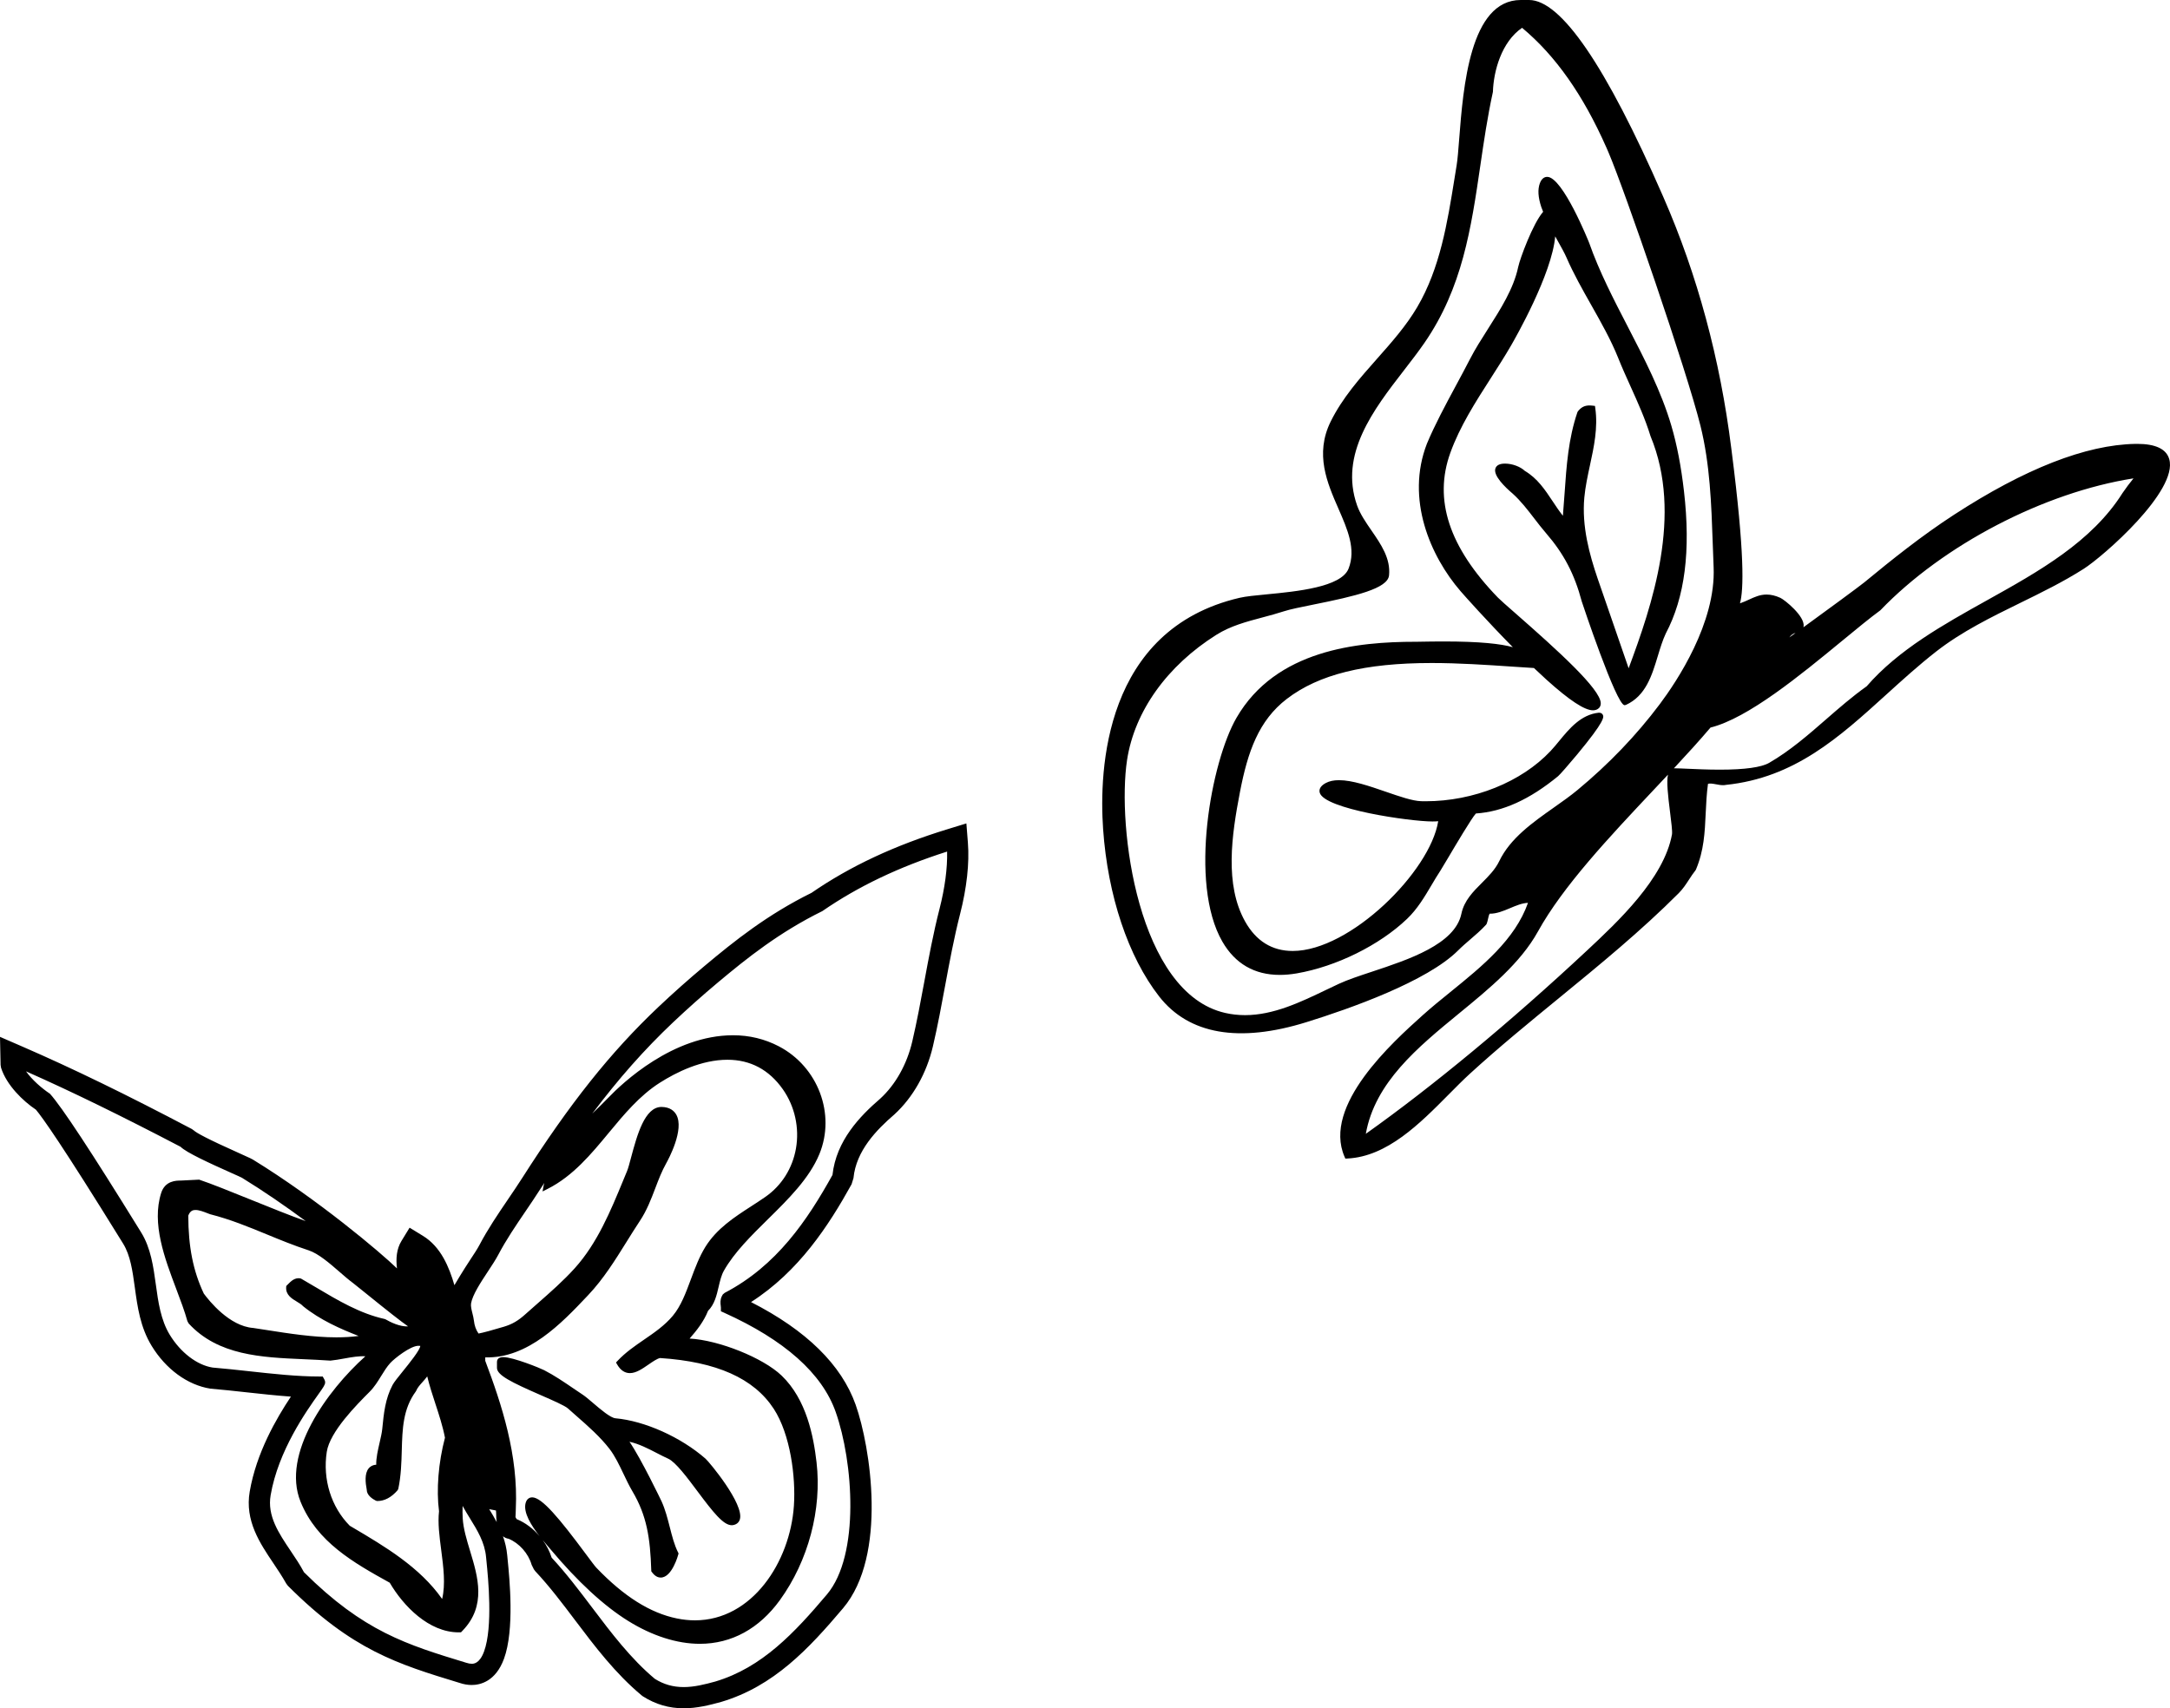 <?xml version="1.0" encoding="utf-8"?>
<!-- Generator: Adobe Illustrator 17.0.0, SVG Export Plug-In . SVG Version: 6.00 Build 0)  -->
<!DOCTYPE svg PUBLIC "-//W3C//DTD SVG 1.1//EN" "http://www.w3.org/Graphics/SVG/1.1/DTD/svg11.dtd">
<svg version="1.1" id="Layer_1" xmlns="http://www.w3.org/2000/svg" xmlns:xlink="http://www.w3.org/1999/xlink" x="0px" y="0px"
	 width="217.334px" height="171.115px" viewBox="0 0 217.334 171.115" enable-background="new 0 0 217.334 171.115"
	 xml:space="preserve">
<path d="M96.787,82.479l-1.863,0.572c-5.312,1.625-9.775,3.712-13.644,6.38c-4.425,2.184-7.725,4.82-10.725,7.334
	c-1.594,1.333-3.146,2.714-4.616,4.104c-4.795,4.538-8.874,9.661-13.639,17.13c-0.449,0.703-0.918,1.394-1.387,2.084l-0.067,0.099
	c-0.978,1.44-1.989,2.929-2.834,4.536c-0.207,0.394-0.543,0.902-0.903,1.446c-0.054,0.081-0.847,1.285-1.597,2.569
	c-0.527-1.801-1.344-3.836-3.157-4.944l-1.333-0.816l-0.816,1.334c-0.486,0.794-0.568,1.755-0.448,2.745
	c-1.585-1.551-7.941-6.919-14.423-10.896c-0.1-0.062-0.247-0.14-1.244-0.585c-3.438-1.535-4.432-2.111-4.66-2.325l-0.219-0.156
	c-6.539-3.446-11.939-6.074-16.995-8.268L0,103.859l0.059,2.813l0.046,0.279c0.553,1.75,2.198,3.335,3.493,4.203
	c0.665,0.794,2.642,3.563,8.508,13.052l0.224,0.361c0.732,1.182,0.946,2.738,1.172,4.387c0.269,1.961,0.546,3.987,1.686,5.857
	c1.417,2.323,3.587,3.922,5.879,4.285c1.204,0.102,2.426,0.234,3.644,0.369c1.458,0.16,2.953,0.324,4.425,0.429
	c-1.455,2.182-3.462,5.635-4.127,9.52c-0.498,2.906,1.016,5.156,2.353,7.143c0.452,0.672,0.878,1.307,1.313,2.076l0.164,0.216
	c6.452,6.451,10.969,7.827,17.193,9.723c0.409,0.138,0.814,0.208,1.206,0.208c0.85,0,2.401-0.342,3.239-2.628
	c1.067-2.911,0.555-8.031,0.363-9.956l-0.039-0.404c-0.062-0.688-0.217-1.324-0.425-1.913c0.177,0.149,0.372,0.225,0.563,0.254
	c1.063,0.436,1.98,1.469,2.307,2.609l0.222,0.448l0.143,0.193c1.419,1.507,2.735,3.251,4.008,4.938
	c1.968,2.606,4.003,5.301,6.667,7.521l0.105,0.076c1.27,0.805,2.606,1.196,4.085,1.196c1.325,0,2.571-0.313,3.754-0.639
	c5.265-1.564,8.778-5.332,12.207-9.386c4.469-5.285,2.737-16.206,1.261-20.377c-1.418-4.006-4.939-7.461-10.479-10.287
	c4.787-3.07,7.769-7.647,10.071-11.804l0.188-0.61c0.263-2.749,2.315-4.844,4.097-6.381c1.857-1.698,3.229-4.123,3.861-6.829
	c0.477-2.04,0.855-4.089,1.227-6.094c0.436-2.349,0.886-4.777,1.49-7.14c0.674-2.63,0.946-5.101,0.786-7.146L96.787,82.479z
	 M72.58,129.502l-0.189,0.161c-0.029,0.039-0.041,0.078-0.064,0.118c-0.014,0.024-0.027,0.048-0.039,0.072
	c-0.168,0.344-0.137,0.693-0.105,0.937c0.008,0.067,0.018,0.132,0.018,0.193v0.364l0.332,0.149c6.04,2.728,9.796,6.068,11.161,9.928
	c1.759,4.971,2.458,14.346-0.88,18.294c-3.213,3.799-6.485,7.324-11.179,8.717c-1.016,0.28-2.097,0.555-3.159,0.555
	c-1.079,0-2.016-0.275-2.888-0.823c-2.414-2.018-4.376-4.615-6.273-7.126c-1.285-1.701-2.611-3.457-4.065-5.016
	c-0.196-0.627-0.504-1.223-0.893-1.76c0.191,0.232,0.376,0.452,0.534,0.636l0.215,0.253c2.74,3.269,5.366,5.693,7.803,7.208
	c2.416,1.501,4.9,2.294,7.184,2.294c3.172,0,5.944-1.515,8.018-4.378c2.846-3.933,4.218-9.094,3.669-13.807
	c-0.3-2.573-0.988-6.273-3.497-8.681c-1.867-1.791-6.293-3.551-9.216-3.71c0.72-0.813,1.439-1.738,1.846-2.776
	c0.648-0.639,0.857-1.538,1.061-2.409c0.139-0.592,0.27-1.152,0.526-1.609c1.032-1.83,2.751-3.523,4.413-5.161
	c2.038-2.007,4.146-4.083,5.152-6.523c1.652-4.007-0.135-8.75-4.069-10.799c-1.405-0.732-2.944-1.104-4.575-1.104
	c-6.031,0-11.092,4.791-12.499,6.26c-0.469,0.489-0.971,0.977-1.48,1.472c-0.042,0.041-0.084,0.082-0.126,0.123
	c2.648-3.524,5.24-6.445,8.087-9.14c1.437-1.359,2.956-2.711,4.518-4.019c2.921-2.445,6.128-5.006,10.438-7.13
	c3.584-2.474,7.678-4.429,12.499-5.965c0.037,1.673-0.223,3.641-0.761,5.742c-0.625,2.44-1.083,4.912-1.525,7.304
	c-0.363,1.96-0.739,3.987-1.203,5.974c-0.535,2.293-1.681,4.332-3.213,5.732c-2.032,1.752-4.402,4.199-4.779,7.642
	C80.857,122.224,77.798,126.779,72.58,129.502z M47.237,166.654c-0.159,0-0.337-0.033-0.544-0.101
	c-5.965-1.818-10.275-3.131-16.252-9.073c-0.381-0.721-0.856-1.426-1.315-2.108c-1.222-1.816-2.375-3.53-2.021-5.599
	c0.765-4.468,3.595-8.444,4.804-10.143c0.448-0.63,0.642-0.907,0.656-1.141c0.006-0.098-0.016-0.19-0.07-0.296l-0.089-0.16
	l-0.085-0.152h-0.343c-2.22,0-4.668-0.269-7.034-0.529c-1.237-0.135-2.477-0.271-3.658-0.368c-1.56-0.25-3.202-1.507-4.283-3.279
	c-0.908-1.49-1.157-3.294-1.396-5.039c-0.247-1.795-0.502-3.652-1.469-5.216l-0.224-0.362C9.175,115.421,6.213,110.901,5,109.555
	c-0.808-0.537-1.795-1.393-2.394-2.242c4.649,2.06,9.642,4.507,15.481,7.558c0.58,0.578,2.856,1.622,5.137,2.642
	c0.521,0.233,0.902,0.401,0.999,0.455c2.215,1.36,4.411,2.879,6.394,4.345c-1.436-0.504-3.595-1.377-5.449-2.125
	c-2.074-0.839-4.034-1.631-5.224-2.027l-1.848,0.093c-0.428,0-1.562,0-1.956,1.248c-0.967,3.052,0.351,6.537,1.513,9.611
	c0.431,1.142,0.839,2.22,1.118,3.227l0.128,0.23c2.942,3.204,7.293,3.394,11.499,3.578c0.879,0.038,1.749,0.077,2.69,0.142
	c0.455-0.043,0.923-0.127,1.392-0.213c0.753-0.137,1.483-0.261,2.113-0.221c-3.822,3.419-8.428,9.773-6.493,14.559
	c1.634,4.043,5.317,6.12,8.934,8.122c1.358,2.325,3.913,4.971,6.906,4.971h0.003l0.23-0.006l0.16-0.166
	c2.409-2.501,1.529-5.405,0.752-7.967c-0.35-1.156-0.681-2.247-0.742-3.285c-0.025-0.409-0.025-0.823-0.009-1.239
	c0.231,0.43,0.488,0.847,0.743,1.26c0.725,1.173,1.474,2.386,1.607,3.875l0.041,0.422c0.163,1.623,0.657,6.563-0.242,9.017
	C48.029,166.654,47.433,166.654,47.237,166.654z M41.63,132.941C41.63,132.942,41.63,132.941,41.63,132.941L41.63,132.941
	L41.63,132.941z M38.614,132.154l-0.087-0.034c-2.46-0.539-4.694-1.868-6.854-3.152c-0.506-0.301-1.008-0.6-1.507-0.884l-0.1-0.036
	c-0.551-0.087-0.929,0.29-1.22,0.588l-0.175,0.177l-0.009,0.11c-0.064,0.781,0.571,1.161,1.082,1.466
	c0.232,0.139,0.451,0.27,0.613,0.451c1.712,1.384,3.754,2.276,5.558,2.979c-0.681,0.093-1.417,0.139-2.224,0.139
	c-2.314,0-4.779-0.387-6.954-0.728c-0.463-0.073-0.914-0.144-1.373-0.211c-2.392-0.176-4.418-2.72-4.953-3.446
	c-1.068-2.271-1.548-4.681-1.554-7.809c0.19-0.496,0.472-0.564,0.723-0.564c0.37,0,0.827,0.179,1.27,0.353l0.197,0.073
	c2.027,0.518,3.797,1.246,5.671,2.017c1.333,0.548,2.71,1.115,4.184,1.596c0.984,0.321,2.111,1.3,3.105,2.163
	c0.479,0.416,0.932,0.81,1.346,1.113c0.109,0.079,0.51,0.404,1.058,0.848c2.503,2.026,3.778,3.023,4.458,3.495
	C40.062,132.912,39.091,132.432,38.614,132.154z M43.97,151.377c-0.133,1.191,0.038,2.507,0.22,3.898
	c0.219,1.678,0.445,3.408,0.091,4.89c-2.227-3.19-5.792-5.294-8.941-7.152l-0.31-0.183c-1.865-1.882-2.725-4.646-2.303-7.402
	c0.31-2.026,2.999-4.722,4.292-6.018c0.477-0.478,0.823-1.04,1.158-1.584c0.293-0.476,0.57-0.925,0.92-1.308
	c0.408-0.44,2.007-1.714,2.81-1.714c0.098,0,0.171,0.022,0.183-0.001c0.038,0.353-1.159,1.832-1.735,2.543
	c-0.477,0.589-0.889,1.098-1.042,1.389c-0.733,1.39-0.875,2.824-1.029,4.397c-0.038,0.387-0.148,0.863-0.264,1.367
	c-0.176,0.766-0.358,1.554-0.339,2.219c-0.391,0.022-0.625,0.205-0.753,0.359c-0.432,0.519-0.33,1.448-0.198,2.146
	c0,0.554,0.577,0.926,0.92,1.099l0.135,0.032c0.731,0,1.417-0.364,2.037-1.084l0.067-0.134c0.278-1.31,0.314-2.6,0.349-3.848
	c0.06-2.141,0.116-4.162,1.408-5.913l0.037-0.067c0.12-0.298,0.367-0.575,0.629-0.868c0.157-0.177,0.325-0.363,0.476-0.57
	c0.227,0.941,0.527,1.856,0.819,2.747c0.36,1.098,0.733,2.233,0.957,3.395C43.906,146.511,43.69,149.216,43.97,151.377z
	 M49.674,151.303c0.011,0.089,0.017,0.179,0.017,0.271c0,0.337,0.02,0.631,0.056,0.888c-0.246-0.467-0.507-0.896-0.751-1.294
	L49.674,151.303z M51.66,151.152c0.26-5.393-1.412-10.469-3.06-14.844v-0.346c4.268,0.133,7.687-3.463,10.17-6.088l0.155-0.164
	c1.508-1.594,2.688-3.489,3.829-5.321c0.44-0.706,0.878-1.41,1.332-2.094c0.692-1.039,1.122-2.17,1.54-3.264
	c0.337-0.886,0.655-1.721,1.101-2.513c0.193-0.344,1.856-3.395,0.999-4.877c-0.198-0.343-0.613-0.754-1.475-0.762
	c-1.685,0-2.444,2.824-3.054,5.094c-0.154,0.573-0.28,1.054-0.392,1.323l-0.375,0.907c-1.281,3.108-2.606,6.32-4.858,8.821
	c-1.133,1.258-2.449,2.413-3.721,3.53c-0.418,0.365-0.834,0.731-1.245,1.1c-0.71,0.64-1.304,0.985-2.119,1.234
	c-1.112,0.337-2.121,0.608-2.559,0.689c-0.258-0.367-0.407-0.786-0.464-1.298c-0.025-0.222-0.084-0.469-0.148-0.725
	c-0.089-0.357-0.181-0.726-0.138-0.99c0.143-0.863,0.972-2.12,1.704-3.229c0.396-0.599,0.766-1.163,1.011-1.628
	c0.793-1.509,1.775-2.954,2.725-4.351c0.499-0.734,0.997-1.468,1.473-2.214c0.143-0.224,0.28-0.427,0.422-0.647
	c-0.019,0.085-0.049,0.164-0.065,0.251l-0.111,0.599l0.543-0.275c2.516-1.28,4.329-3.471,6.082-5.589
	c1.523-1.84,3.099-3.743,5.123-5.028c1.652-1.05,4.169-2.301,6.771-2.301c2.302,0,4.171,0.997,5.554,2.965
	c1.195,1.702,1.671,3.863,1.307,5.932c-0.352,1.988-1.436,3.705-3.053,4.833c-0.469,0.327-0.948,0.638-1.427,0.946
	c-1.695,1.098-3.449,2.232-4.59,4.066c-0.611,0.986-1.036,2.129-1.447,3.234c-0.515,1.388-1.002,2.698-1.815,3.671
	c-0.815,0.974-1.859,1.69-2.868,2.382c-0.919,0.63-1.868,1.281-2.669,2.134l-0.152,0.163l0.111,0.193
	c0.333,0.577,0.763,0.87,1.278,0.87c0.621,0,1.238-0.426,1.835-0.837c0.44-0.305,0.896-0.618,1.189-0.673
	c5.668,0.371,9.392,2.033,11.383,5.082c1.667,2.555,2.217,6.828,2.021,9.717c-0.382,5.641-4.193,11.475-9.912,11.475
	c-0.59,0-1.197-0.063-1.806-0.188c-2.683-0.548-5.323-2.213-8.074-5.09c-0.149-0.156-0.554-0.701-1.022-1.332
	c-2.683-3.616-4.426-5.709-5.398-5.709c-0.152,0-0.521,0.056-0.658,0.569c-0.255,0.956,0.576,2.263,1.396,3.313
	c-0.632-0.743-1.422-1.346-2.296-1.704l-0.026-0.045l-0.088-0.154C51.652,151.691,51.647,151.423,51.66,151.152z M51.674,120.743
	L51.674,120.743L51.674,120.743L51.674,120.743z M217.256,45.983c-0.294-1.01-1.373-1.522-3.208-1.522l-0.205,0.002
	c-4.937,0.094-11.04,2.482-18.142,7.099c-3.21,2.086-6.22,4.491-8.994,6.78c-0.438,0.361-3.864,2.881-6.088,4.492
	c0.011-0.036,0.018-0.071,0.021-0.102c0.13-1.015-1.895-2.65-2.334-2.85c-0.489-0.221-0.939-0.328-1.375-0.328
	c-0.663,0-1.193,0.244-1.755,0.502c-0.289,0.133-0.584,0.268-0.911,0.378c0.373-1.322,0.482-4.979-0.839-15.287l-0.036-0.281
	c-1.116-8.909-3.395-17.342-6.772-25.066l-0.089-0.205C160.846,6.592,156.342,0,153.142,0h-0.83c-5.086,0-5.765,8.729-6.17,13.944
	c-0.085,1.087-0.157,2.027-0.256,2.625l-0.214,1.322c-0.71,4.416-1.444,8.981-3.73,12.869c-1.108,1.885-2.594,3.56-4.029,5.179
	c-1.706,1.925-3.471,3.915-4.643,6.292c-1.607,3.261-0.342,6.154,0.774,8.706c0.919,2.102,1.787,4.086,1.017,6.027
	c-0.739,1.853-5.209,2.282-8.166,2.567c-1.142,0.109-2.127,0.204-2.763,0.354c-13.56,3.176-14.064,17.249-13.652,23.153
	c0.467,6.683,2.513,12.796,5.612,16.771c2.967,3.801,7.99,4.682,14.762,2.575c4.335-1.346,12.07-4.069,15.187-7.187
	c0.391-0.391,0.808-0.748,1.211-1.095c0.526-0.451,1.07-0.918,1.587-1.479l0.058-0.091c0.058-0.145,0.098-0.318,0.137-0.495
	c0.039-0.179,0.086-0.394,0.159-0.514c0.675,0.014,1.363-0.266,2.028-0.548c0.602-0.254,1.222-0.518,1.813-0.538
	c-1.294,3.679-4.583,6.346-7.769,8.928c-0.983,0.797-1.912,1.55-2.776,2.327c-3.01,2.704-10.057,9.037-7.829,14.173l0.083,0.19
	l0.208-0.01c3.981-0.191,7.262-3.504,10.156-6.428c0.74-0.747,1.438-1.452,2.114-2.069c2.871-2.625,5.944-5.14,8.915-7.572
	c4.051-3.315,8.238-6.743,11.995-10.51c0.424-0.425,0.735-0.903,1.036-1.366c0.2-0.307,0.407-0.625,0.645-0.922l0.042-0.07
	c0.807-1.916,0.89-3.718,0.978-5.626c0.044-0.951,0.09-1.935,0.229-2.967c0.186-0.063,0.495-0.013,0.815,0.047
	c0.229,0.044,0.464,0.088,0.691,0.088c0.12,0,0.228-0.012,0.284-0.029c6.878-0.706,11.351-4.765,16.085-9.061
	c1.591-1.442,3.235-2.935,4.989-4.305c2.544-1.986,5.523-3.447,8.404-4.859c2.129-1.043,4.33-2.122,6.351-3.409
	C210.647,55.737,218.18,49.158,217.256,45.983z M179.83,63.403c-0.238,0.171-0.447,0.32-0.618,0.442
	C179.392,63.598,179.592,63.455,179.83,63.403z M139.118,57.636c0.172-1.693-0.809-3.116-1.757-4.492
	c-0.56-0.813-1.139-1.652-1.442-2.513c-1.811-5.127,1.646-9.596,4.694-13.539c0.733-0.949,1.427-1.844,2.042-2.735
	c3.813-5.522,4.686-11.488,5.611-17.805c0.35-2.391,0.712-4.864,1.255-7.348c0.065-2.11,0.873-5.017,2.921-6.419
	c3.349,2.791,6.111,6.716,8.443,11.991l0.194,0.446c1.612,3.741,7.868,21.944,9.229,27.425c0.956,3.846,1.094,7.865,1.228,11.752
	c0.027,0.807,0.056,1.614,0.09,2.42c0.238,5.569-3.692,11.448-5.395,13.717c-2.325,3.102-5.097,5.993-8.237,8.596
	c-0.713,0.591-1.508,1.151-2.349,1.744c-2.157,1.521-4.389,3.094-5.49,5.383c-0.407,0.847-1.084,1.522-1.738,2.177
	c-0.875,0.874-1.78,1.778-2.054,3.096c-0.638,3.047-5.255,4.575-8.964,5.803c-1.248,0.413-2.427,0.804-3.289,1.204
	c-0.423,0.197-0.851,0.402-1.281,0.608c-2.599,1.247-5.286,2.537-8.139,2.537c-0.67,0-1.334-0.073-1.975-0.219
	c-8.75-1.979-10.859-18.664-9.834-25.347c0.746-4.861,4.007-9.429,8.947-12.533c1.411-0.887,2.978-1.304,4.637-1.745
	c0.708-0.188,1.44-0.384,2.157-0.618c0.592-0.193,1.669-0.411,2.916-0.662C135.751,59.713,138.983,58.96,139.118,57.636z
	 M167.265,81.376c0.121,0.96,0.235,1.865,0.194,2.186c-0.795,4.438-5.448,8.783-8.526,11.659
	c-7.612,7.108-15.448,13.601-22.141,18.35c0.914-5.15,5.201-8.667,9.353-12.073c3.02-2.476,6.141-5.036,7.884-8.188
	c2.504-4.531,7.127-9.444,11.598-14.195c0.482-0.513,0.959-1.019,1.426-1.518C166.902,78.311,167.042,79.598,167.265,81.376z
	 M168.961,77.001c-0.519-0.023-0.93-0.042-1.178-0.042c-0.051,0-0.097,0-0.137,0.002c1.322-1.42,2.564-2.783,3.668-4.084
	c3.763-0.938,8.988-5.237,13.195-8.698c1.479-1.217,2.756-2.268,3.818-3.049c6.305-6.564,16.397-11.808,25.351-13.214
	c-0.385,0.473-0.751,0.961-1.094,1.464c-3.085,4.902-8.41,7.871-13.561,10.741c-4.373,2.438-8.895,4.958-12.068,8.622
	c-1.432,1.015-2.771,2.183-4.067,3.312c-1.777,1.55-3.616,3.153-5.695,4.354c-0.787,0.455-2.452,0.686-4.948,0.686
	C171.023,77.095,169.831,77.04,168.961,77.001z M123.838,71.904c-2.522,4.361-4.803,16.54-1.415,22.412
	c1.277,2.214,3.214,3.337,5.756,3.337c0.534,0,1.103-0.051,1.688-0.151c3.964-0.681,8.306-2.827,11.061-5.467
	c1.032-0.989,1.745-2.194,2.435-3.359c0.293-0.497,0.588-0.995,0.908-1.479c0.099-0.149,0.379-0.622,0.744-1.239
	c0.729-1.23,2.4-4.057,2.802-4.473c2.697-0.179,5.392-1.403,8.234-3.739c0.174-0.144,1.053-1.144,1.881-2.14
	c2.86-3.441,2.696-3.792,2.598-4.002c-0.063-0.135-0.204-0.222-0.408-0.214c-1.784,0.187-2.939,1.589-3.959,2.827
	c-0.29,0.353-0.576,0.7-0.87,1.013c-2.918,3.103-7.71,5.03-12.506,5.03c-0.152,0-0.305-0.002-0.455-0.006
	c-0.865-0.024-2.161-0.472-3.533-0.946c-1.651-0.569-3.358-1.159-4.693-1.159c-0.537,0-0.972,0.094-1.33,0.287
	c-0.613,0.33-0.667,0.699-0.604,0.951c0.42,1.665,9.079,2.898,11.285,2.898c0.203,0,0.404-0.005,0.585-0.025
	c-0.806,5.046-8.83,12.997-14.569,12.997c-2.069,0-3.675-0.994-4.772-2.956c-2.069-3.698-1.35-8.636-0.513-12.974
	c0.777-4.029,1.872-7.156,4.69-9.318c3.198-2.453,7.808-3.596,14.505-3.596c2.733,0,5.503,0.187,7.946,0.352
	c0.793,0.054,1.563,0.105,2.301,0.149c0.424,0.405,0.847,0.799,1.259,1.171c2.288,2.063,3.811,3.066,4.654,3.066
	c0.244,0,0.444-0.076,0.597-0.227c0.088-0.087,0.19-0.242,0.183-0.49c-0.043-1.427-4.257-5.239-8.569-9.021
	c-0.842-0.739-1.508-1.322-1.726-1.547c-4.904-5.064-6.466-9.81-4.772-14.507c0.951-2.641,2.523-5.093,4.044-7.464
	c0.678-1.057,1.379-2.151,2.014-3.244c0.457-0.786,4.118-7.196,4.445-10.974c0.086,0.155,0.174,0.313,0.258,0.463
	c0.346,0.616,0.673,1.198,0.865,1.642c0.708,1.629,1.614,3.232,2.491,4.782c0.971,1.718,1.975,3.495,2.689,5.28
	c0.393,0.982,0.833,1.956,1.258,2.897c0.717,1.586,1.458,3.227,1.985,4.946c3.276,7.892,0.146,16.965-2.191,23.253
	c-0.414-1.223-1.184-3.442-1.884-5.458c-0.521-1.502-0.992-2.858-1.218-3.523c-0.813-2.39-1.607-5.225-1.335-8.134
	c0.101-1.074,0.335-2.162,0.562-3.213c0.399-1.847,0.812-3.757,0.536-5.72l-0.032-0.229l-0.229-0.028
	c-0.689-0.082-1.084,0.074-1.479,0.563l-0.051,0.092c-0.908,2.668-1.094,5.348-1.29,8.185c-0.051,0.727-0.102,1.456-0.165,2.189
	c-0.367-0.46-0.698-0.959-1.021-1.446c-0.752-1.134-1.528-2.306-2.782-3.042c-0.457-0.436-1.269-0.737-1.992-0.737
	c-0.522,0-0.845,0.157-0.959,0.468c-0.263,0.715,0.97,1.9,1.726,2.54c0.813,0.732,1.495,1.62,2.155,2.479
	c0.383,0.497,0.778,1.012,1.198,1.497c1.771,2.045,2.838,4.085,3.565,6.824c0.028,0.104,3.46,10.391,4.287,10.392l0.137-0.03
	c1.983-0.906,2.598-2.93,3.19-4.887c0.235-0.776,0.479-1.579,0.797-2.259c1.919-3.622,2.516-8.29,1.825-14.27
	c-0.287-2.488-0.699-4.627-1.26-6.54c-1.011-3.448-2.718-6.746-4.37-9.936c-1.404-2.713-2.856-5.518-3.866-8.392
	c-0.023-0.066-2.641-6.607-4.2-6.607c-0.229,0-0.544,0.112-0.74,0.647c-0.225,0.619-0.177,1.396,0.147,2.375
	c0.052,0.157,0.121,0.317,0.184,0.475c-1.03,1.189-2.319,4.68-2.501,5.542c-0.456,2.162-1.76,4.207-3.02,6.185
	c-0.663,1.041-1.29,2.024-1.806,3.029c-0.452,0.879-0.934,1.774-1.417,2.672c-1.038,1.928-2.112,3.922-2.895,5.8
	c-2.146,5.534,0.335,11.263,3.372,14.779c0.421,0.488,2.68,3.018,5.232,5.607c-1.179-0.335-3.266-0.575-6.925-0.575
	c-0.884,0-1.646,0.014-2.153,0.022c-0.251,0.005-0.438,0.009-0.556,0.009h-0.096C135.971,64.284,127.787,65.074,123.838,71.904z
	 M56.881,141.079c0.293,0.264,0.59,0.524,0.888,0.786c1.152,1.011,2.343,2.057,3.281,3.273c0.543,0.706,0.976,1.615,1.394,2.494
	c0.278,0.585,0.566,1.189,0.883,1.725c1.459,2.462,1.794,4.691,1.9,7.943l0.003,0.092l0.055,0.075
	c0.266,0.367,0.565,0.553,0.89,0.553c1.144,0,1.752-2.291,1.758-2.314l0.027-0.108l-0.051-0.1c-0.373-0.747-0.594-1.61-0.827-2.523
	c-0.222-0.867-0.45-1.764-0.827-2.595c-0.024-0.053-2.042-4.267-3.209-5.962c0.939,0.203,1.883,0.69,2.735,1.131
	c0.396,0.204,0.774,0.399,1.134,0.56c0.745,0.33,1.912,1.894,2.941,3.272c1.576,2.112,2.594,3.395,3.427,3.395l0.115-0.008
	c0.359-0.055,0.609-0.26,0.702-0.579c0.449-1.528-3.059-5.74-3.437-6.073c-2.463-2.16-6.09-3.788-9.025-4.051
	c-0.501-0.045-1.509-0.905-2.245-1.534c-0.41-0.351-0.764-0.653-1.034-0.831c-0.31-0.205-0.621-0.417-0.935-0.63
	c-0.94-0.64-1.913-1.302-2.918-1.82c-0.399-0.205-3.107-1.312-4.109-1.312c-0.577,0-0.624,0.359-0.624,0.472v0.604
	c0,0.735,1.418,1.436,4.43,2.751C55.364,140.272,56.567,140.797,56.881,141.079z"/>
</svg>
